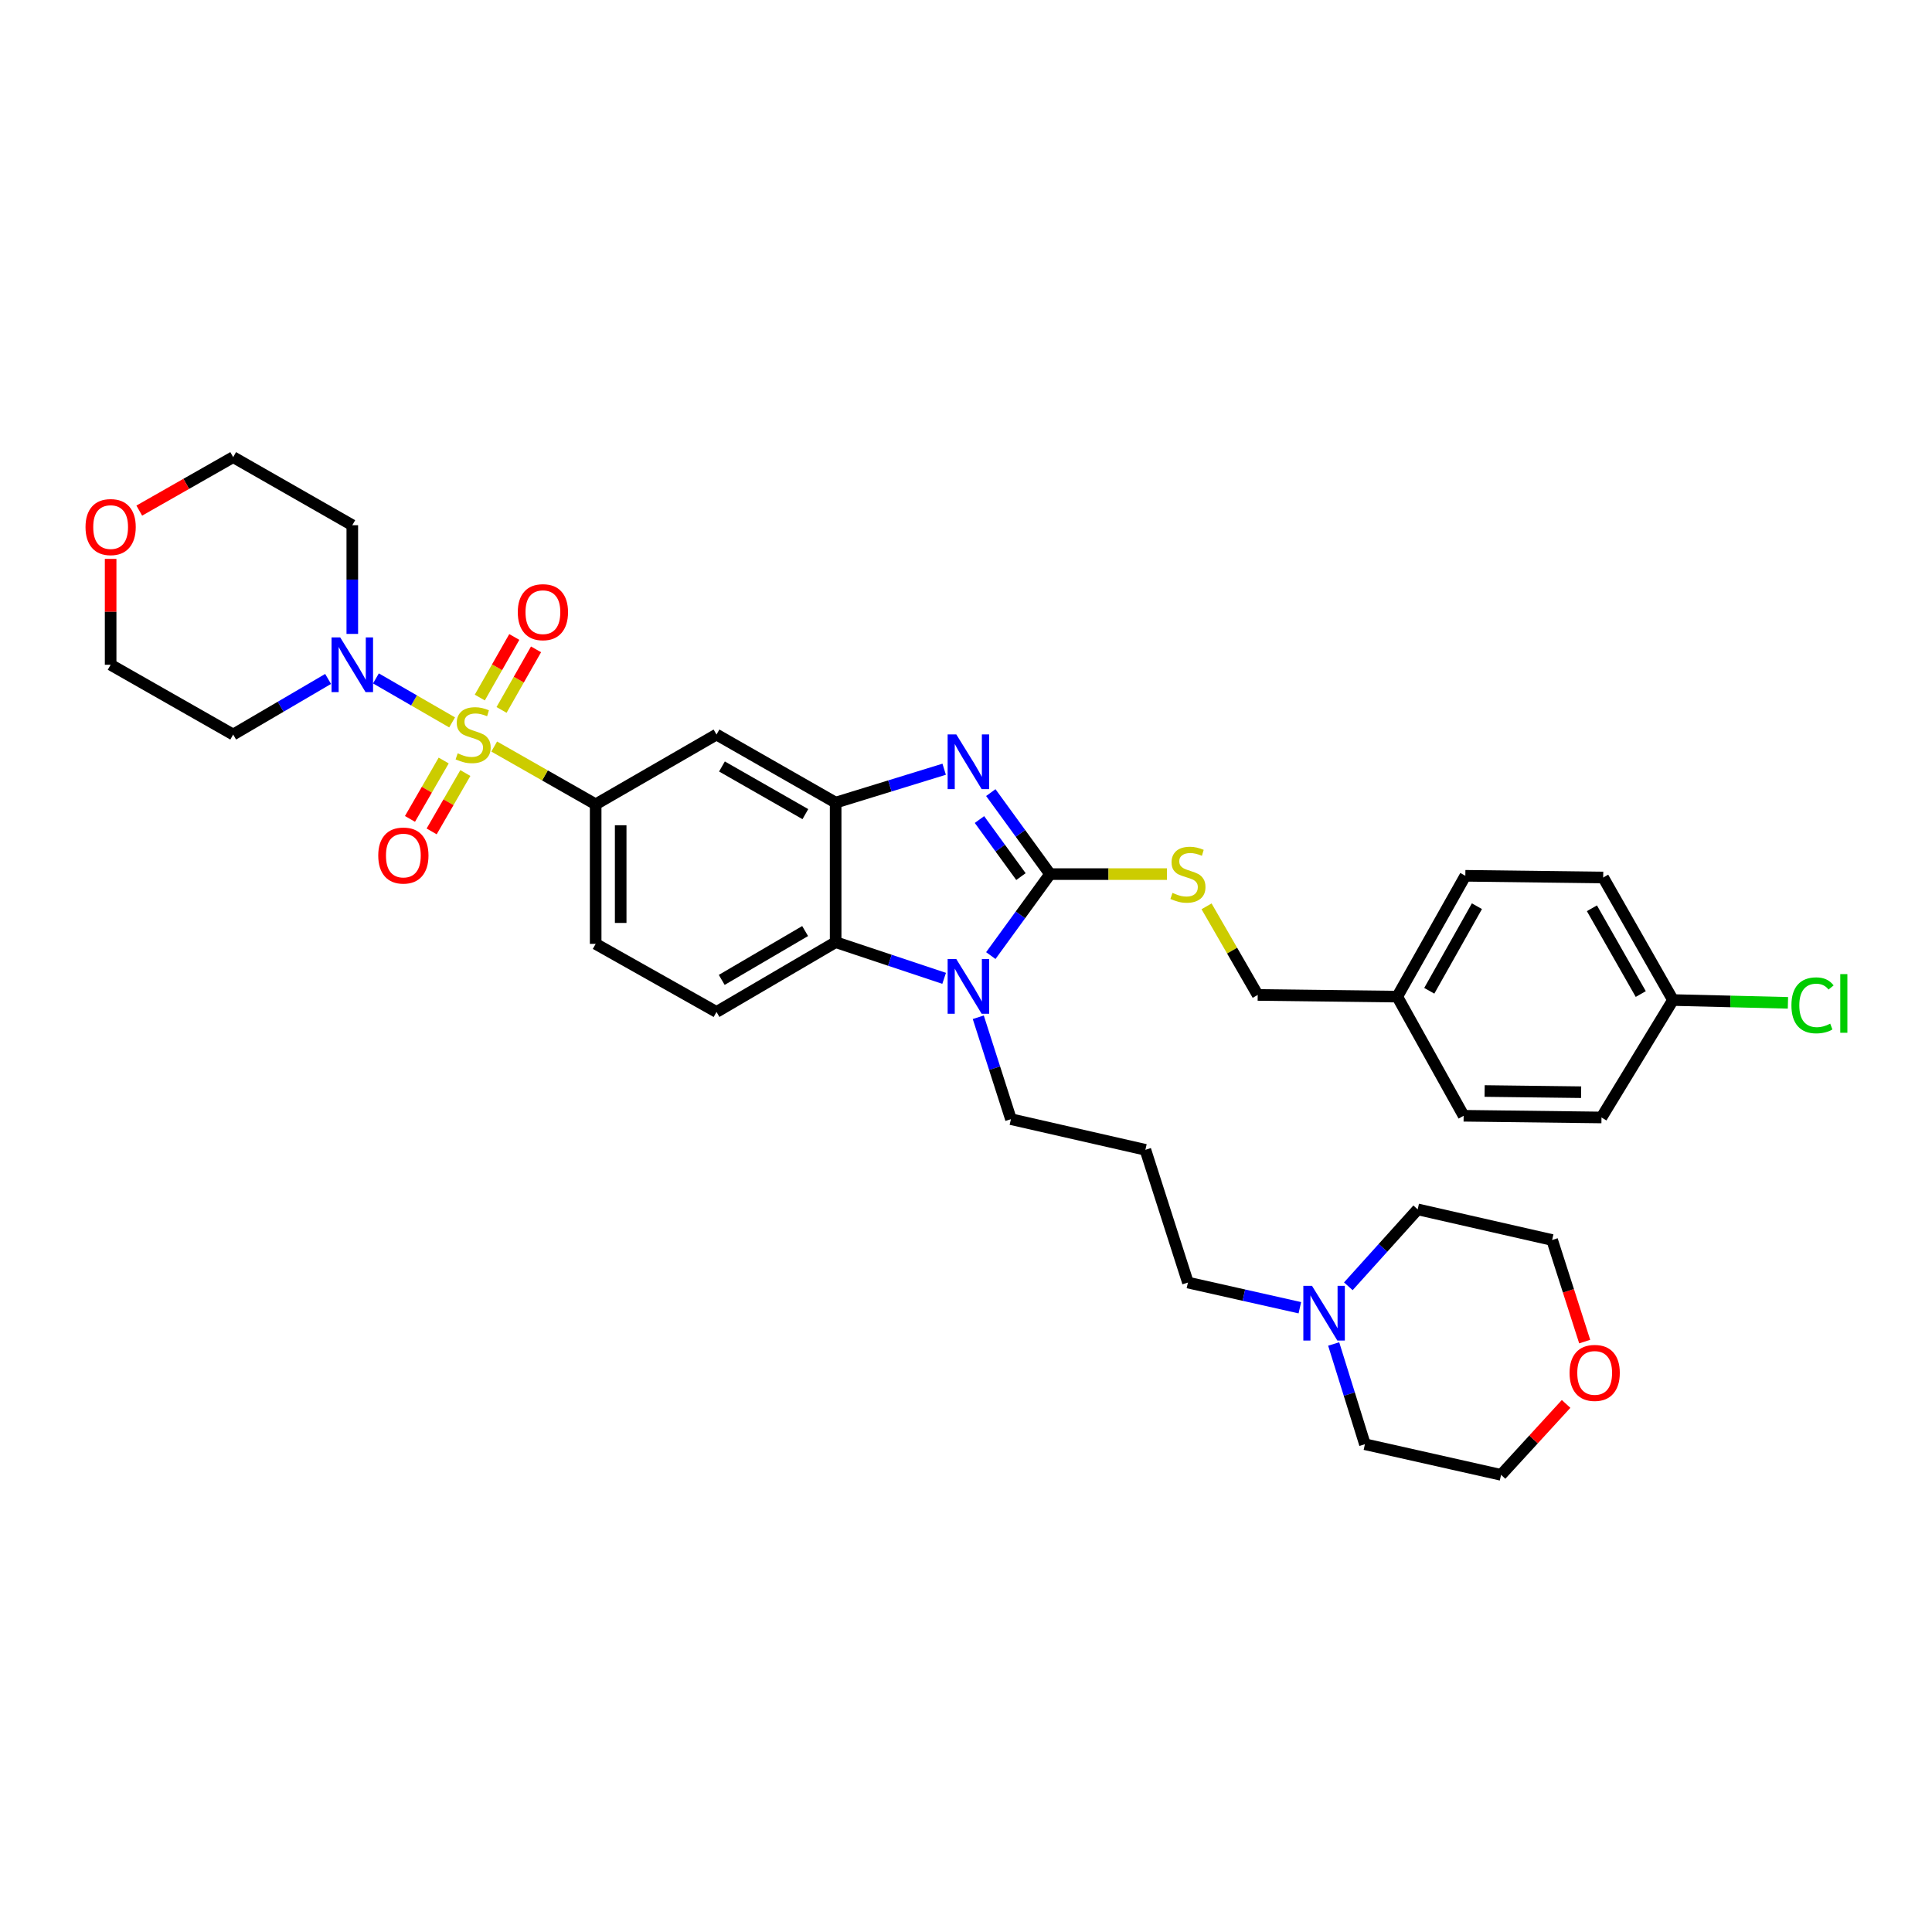 <?xml version='1.0' encoding='iso-8859-1'?>
<svg version='1.1' baseProfile='full'
              xmlns='http://www.w3.org/2000/svg'
                      xmlns:rdkit='http://www.rdkit.org/xml'
                      xmlns:xlink='http://www.w3.org/1999/xlink'
                  xml:space='preserve'
width='1000px' height='1000px' viewBox='0 0 1000 1000'>
<!-- END OF HEADER -->
<rect style='opacity:1.0;fill:#FFFFFF;stroke:none' width='1000' height='1000' x='0' y='0'> </rect>
<path class='bond-0' d='M 308.316,416.313 L 308.316,488.547' style='fill:none;fill-rule:evenodd;stroke:#000000;stroke-width:6px;stroke-linecap:butt;stroke-linejoin:miter;stroke-opacity:1' />
<path class='bond-0' d='M 321.265,427.148 L 321.265,477.712' style='fill:none;fill-rule:evenodd;stroke:#000000;stroke-width:6px;stroke-linecap:butt;stroke-linejoin:miter;stroke-opacity:1' />
<path class='bond-1' d='M 308.316,416.313 L 370.86,380.199' style='fill:none;fill-rule:evenodd;stroke:#000000;stroke-width:6px;stroke-linecap:butt;stroke-linejoin:miter;stroke-opacity:1' />
<path class='bond-2' d='M 308.316,416.313 L 282.057,401.361' style='fill:none;fill-rule:evenodd;stroke:#000000;stroke-width:6px;stroke-linecap:butt;stroke-linejoin:miter;stroke-opacity:1' />
<path class='bond-2' d='M 282.057,401.361 L 255.799,386.408' style='fill:none;fill-rule:evenodd;stroke:#CCCC00;stroke-width:6px;stroke-linecap:butt;stroke-linejoin:miter;stroke-opacity:1' />
<path class='bond-3' d='M 308.316,488.547 L 370.86,523.783' style='fill:none;fill-rule:evenodd;stroke:#000000;stroke-width:6px;stroke-linecap:butt;stroke-linejoin:miter;stroke-opacity:1' />
<path class='bond-4' d='M 370.86,523.783 L 432.527,487.67' style='fill:none;fill-rule:evenodd;stroke:#000000;stroke-width:6px;stroke-linecap:butt;stroke-linejoin:miter;stroke-opacity:1' />
<path class='bond-4' d='M 373.567,507.192 L 416.733,481.913' style='fill:none;fill-rule:evenodd;stroke:#000000;stroke-width:6px;stroke-linecap:butt;stroke-linejoin:miter;stroke-opacity:1' />
<path class='bond-5' d='M 370.86,380.199 L 432.527,415.435' style='fill:none;fill-rule:evenodd;stroke:#000000;stroke-width:6px;stroke-linecap:butt;stroke-linejoin:miter;stroke-opacity:1' />
<path class='bond-5' d='M 373.686,396.728 L 416.853,421.393' style='fill:none;fill-rule:evenodd;stroke:#000000;stroke-width:6px;stroke-linecap:butt;stroke-linejoin:miter;stroke-opacity:1' />
<path class='bond-6' d='M 234.009,373.912 L 214.295,362.527' style='fill:none;fill-rule:evenodd;stroke:#CCCC00;stroke-width:6px;stroke-linecap:butt;stroke-linejoin:miter;stroke-opacity:1' />
<path class='bond-6' d='M 214.295,362.527 L 194.581,351.142' style='fill:none;fill-rule:evenodd;stroke:#0000FF;stroke-width:6px;stroke-linecap:butt;stroke-linejoin:miter;stroke-opacity:1' />
<path class='bond-7' d='M 259.6,367.458 L 268.526,351.783' style='fill:none;fill-rule:evenodd;stroke:#CCCC00;stroke-width:6px;stroke-linecap:butt;stroke-linejoin:miter;stroke-opacity:1' />
<path class='bond-7' d='M 268.526,351.783 L 277.452,336.107' style='fill:none;fill-rule:evenodd;stroke:#FF0000;stroke-width:6px;stroke-linecap:butt;stroke-linejoin:miter;stroke-opacity:1' />
<path class='bond-7' d='M 248.347,361.051 L 257.273,345.375' style='fill:none;fill-rule:evenodd;stroke:#CCCC00;stroke-width:6px;stroke-linecap:butt;stroke-linejoin:miter;stroke-opacity:1' />
<path class='bond-7' d='M 257.273,345.375 L 266.199,329.699' style='fill:none;fill-rule:evenodd;stroke:#FF0000;stroke-width:6px;stroke-linecap:butt;stroke-linejoin:miter;stroke-opacity:1' />
<path class='bond-8' d='M 229.653,393.647 L 220.93,408.755' style='fill:none;fill-rule:evenodd;stroke:#CCCC00;stroke-width:6px;stroke-linecap:butt;stroke-linejoin:miter;stroke-opacity:1' />
<path class='bond-8' d='M 220.93,408.755 L 212.207,423.862' style='fill:none;fill-rule:evenodd;stroke:#FF0000;stroke-width:6px;stroke-linecap:butt;stroke-linejoin:miter;stroke-opacity:1' />
<path class='bond-8' d='M 240.867,400.122 L 232.144,415.23' style='fill:none;fill-rule:evenodd;stroke:#CCCC00;stroke-width:6px;stroke-linecap:butt;stroke-linejoin:miter;stroke-opacity:1' />
<path class='bond-8' d='M 232.144,415.23 L 223.421,430.337' style='fill:none;fill-rule:evenodd;stroke:#FF0000;stroke-width:6px;stroke-linecap:butt;stroke-linejoin:miter;stroke-opacity:1' />
<path class='bond-9' d='M 432.527,415.435 L 432.527,487.67' style='fill:none;fill-rule:evenodd;stroke:#000000;stroke-width:6px;stroke-linecap:butt;stroke-linejoin:miter;stroke-opacity:1' />
<path class='bond-10' d='M 432.527,415.435 L 460.613,406.793' style='fill:none;fill-rule:evenodd;stroke:#000000;stroke-width:6px;stroke-linecap:butt;stroke-linejoin:miter;stroke-opacity:1' />
<path class='bond-10' d='M 460.613,406.793 L 488.699,398.15' style='fill:none;fill-rule:evenodd;stroke:#0000FF;stroke-width:6px;stroke-linecap:butt;stroke-linejoin:miter;stroke-opacity:1' />
<path class='bond-11' d='M 432.527,487.67 L 460.606,497.027' style='fill:none;fill-rule:evenodd;stroke:#000000;stroke-width:6px;stroke-linecap:butt;stroke-linejoin:miter;stroke-opacity:1' />
<path class='bond-11' d='M 460.606,497.027 L 488.686,506.385' style='fill:none;fill-rule:evenodd;stroke:#0000FF;stroke-width:6px;stroke-linecap:butt;stroke-linejoin:miter;stroke-opacity:1' />
<path class='bond-12' d='M 512.841,494.611 L 528.178,473.522' style='fill:none;fill-rule:evenodd;stroke:#0000FF;stroke-width:6px;stroke-linecap:butt;stroke-linejoin:miter;stroke-opacity:1' />
<path class='bond-12' d='M 528.178,473.522 L 543.515,452.434' style='fill:none;fill-rule:evenodd;stroke:#000000;stroke-width:6px;stroke-linecap:butt;stroke-linejoin:miter;stroke-opacity:1' />
<path class='bond-13' d='M 506.353,526.532 L 514.805,552.905' style='fill:none;fill-rule:evenodd;stroke:#0000FF;stroke-width:6px;stroke-linecap:butt;stroke-linejoin:miter;stroke-opacity:1' />
<path class='bond-13' d='M 514.805,552.905 L 523.257,579.277' style='fill:none;fill-rule:evenodd;stroke:#000000;stroke-width:6px;stroke-linecap:butt;stroke-linejoin:miter;stroke-opacity:1' />
<path class='bond-14' d='M 543.515,452.434 L 528.177,431.341' style='fill:none;fill-rule:evenodd;stroke:#000000;stroke-width:6px;stroke-linecap:butt;stroke-linejoin:miter;stroke-opacity:1' />
<path class='bond-14' d='M 528.177,431.341 L 512.84,410.249' style='fill:none;fill-rule:evenodd;stroke:#0000FF;stroke-width:6px;stroke-linecap:butt;stroke-linejoin:miter;stroke-opacity:1' />
<path class='bond-14' d='M 528.441,453.722 L 517.705,438.957' style='fill:none;fill-rule:evenodd;stroke:#000000;stroke-width:6px;stroke-linecap:butt;stroke-linejoin:miter;stroke-opacity:1' />
<path class='bond-14' d='M 517.705,438.957 L 506.968,424.193' style='fill:none;fill-rule:evenodd;stroke:#0000FF;stroke-width:6px;stroke-linecap:butt;stroke-linejoin:miter;stroke-opacity:1' />
<path class='bond-15' d='M 543.515,452.434 L 573.762,452.434' style='fill:none;fill-rule:evenodd;stroke:#000000;stroke-width:6px;stroke-linecap:butt;stroke-linejoin:miter;stroke-opacity:1' />
<path class='bond-15' d='M 573.762,452.434 L 604.008,452.434' style='fill:none;fill-rule:evenodd;stroke:#CCCC00;stroke-width:6px;stroke-linecap:butt;stroke-linejoin:miter;stroke-opacity:1' />
<path class='bond-16' d='M 624.506,469.119 L 637.746,492.048' style='fill:none;fill-rule:evenodd;stroke:#CCCC00;stroke-width:6px;stroke-linecap:butt;stroke-linejoin:miter;stroke-opacity:1' />
<path class='bond-16' d='M 637.746,492.048 L 650.986,514.978' style='fill:none;fill-rule:evenodd;stroke:#000000;stroke-width:6px;stroke-linecap:butt;stroke-linejoin:miter;stroke-opacity:1' />
<path class='bond-17' d='M 650.986,514.978 L 723.22,515.855' style='fill:none;fill-rule:evenodd;stroke:#000000;stroke-width:6px;stroke-linecap:butt;stroke-linejoin:miter;stroke-opacity:1' />
<path class='bond-18' d='M 723.22,515.855 L 758.456,453.311' style='fill:none;fill-rule:evenodd;stroke:#000000;stroke-width:6px;stroke-linecap:butt;stroke-linejoin:miter;stroke-opacity:1' />
<path class='bond-18' d='M 739.787,512.83 L 764.452,469.049' style='fill:none;fill-rule:evenodd;stroke:#000000;stroke-width:6px;stroke-linecap:butt;stroke-linejoin:miter;stroke-opacity:1' />
<path class='bond-19' d='M 723.22,515.855 L 757.578,577.522' style='fill:none;fill-rule:evenodd;stroke:#000000;stroke-width:6px;stroke-linecap:butt;stroke-linejoin:miter;stroke-opacity:1' />
<path class='bond-20' d='M 182.35,328.113 L 182.35,299.982' style='fill:none;fill-rule:evenodd;stroke:#0000FF;stroke-width:6px;stroke-linecap:butt;stroke-linejoin:miter;stroke-opacity:1' />
<path class='bond-20' d='M 182.35,299.982 L 182.35,271.851' style='fill:none;fill-rule:evenodd;stroke:#000000;stroke-width:6px;stroke-linecap:butt;stroke-linejoin:miter;stroke-opacity:1' />
<path class='bond-21' d='M 169.824,351.417 L 145.257,365.808' style='fill:none;fill-rule:evenodd;stroke:#0000FF;stroke-width:6px;stroke-linecap:butt;stroke-linejoin:miter;stroke-opacity:1' />
<path class='bond-21' d='M 145.257,365.808 L 120.691,380.199' style='fill:none;fill-rule:evenodd;stroke:#000000;stroke-width:6px;stroke-linecap:butt;stroke-linejoin:miter;stroke-opacity:1' />
<path class='bond-22' d='M 182.35,271.851 L 120.691,236.615' style='fill:none;fill-rule:evenodd;stroke:#000000;stroke-width:6px;stroke-linecap:butt;stroke-linejoin:miter;stroke-opacity:1' />
<path class='bond-23' d='M 120.691,236.615 L 96.389,250.452' style='fill:none;fill-rule:evenodd;stroke:#000000;stroke-width:6px;stroke-linecap:butt;stroke-linejoin:miter;stroke-opacity:1' />
<path class='bond-23' d='M 96.389,250.452 L 72.086,264.288' style='fill:none;fill-rule:evenodd;stroke:#FF0000;stroke-width:6px;stroke-linecap:butt;stroke-linejoin:miter;stroke-opacity:1' />
<path class='bond-24' d='M 57.262,289.272 L 57.262,316.675' style='fill:none;fill-rule:evenodd;stroke:#FF0000;stroke-width:6px;stroke-linecap:butt;stroke-linejoin:miter;stroke-opacity:1' />
<path class='bond-24' d='M 57.262,316.675 L 57.262,344.078' style='fill:none;fill-rule:evenodd;stroke:#000000;stroke-width:6px;stroke-linecap:butt;stroke-linejoin:miter;stroke-opacity:1' />
<path class='bond-25' d='M 57.262,344.078 L 120.691,380.199' style='fill:none;fill-rule:evenodd;stroke:#000000;stroke-width:6px;stroke-linecap:butt;stroke-linejoin:miter;stroke-opacity:1' />
<path class='bond-26' d='M 523.257,579.277 L 592.851,595.14' style='fill:none;fill-rule:evenodd;stroke:#000000;stroke-width:6px;stroke-linecap:butt;stroke-linejoin:miter;stroke-opacity:1' />
<path class='bond-27' d='M 592.851,595.14 L 614.872,663.849' style='fill:none;fill-rule:evenodd;stroke:#000000;stroke-width:6px;stroke-linecap:butt;stroke-linejoin:miter;stroke-opacity:1' />
<path class='bond-28' d='M 614.872,663.849 L 643.835,670.366' style='fill:none;fill-rule:evenodd;stroke:#000000;stroke-width:6px;stroke-linecap:butt;stroke-linejoin:miter;stroke-opacity:1' />
<path class='bond-28' d='M 643.835,670.366 L 672.798,676.882' style='fill:none;fill-rule:evenodd;stroke:#0000FF;stroke-width:6px;stroke-linecap:butt;stroke-linejoin:miter;stroke-opacity:1' />
<path class='bond-29' d='M 690.31,695.641 L 698.395,721.585' style='fill:none;fill-rule:evenodd;stroke:#0000FF;stroke-width:6px;stroke-linecap:butt;stroke-linejoin:miter;stroke-opacity:1' />
<path class='bond-29' d='M 698.395,721.585 L 706.48,747.529' style='fill:none;fill-rule:evenodd;stroke:#000000;stroke-width:6px;stroke-linecap:butt;stroke-linejoin:miter;stroke-opacity:1' />
<path class='bond-30' d='M 697.893,665.785 L 715.84,645.875' style='fill:none;fill-rule:evenodd;stroke:#0000FF;stroke-width:6px;stroke-linecap:butt;stroke-linejoin:miter;stroke-opacity:1' />
<path class='bond-30' d='M 715.84,645.875 L 733.788,625.966' style='fill:none;fill-rule:evenodd;stroke:#000000;stroke-width:6px;stroke-linecap:butt;stroke-linejoin:miter;stroke-opacity:1' />
<path class='bond-31' d='M 706.48,747.529 L 776.952,763.385' style='fill:none;fill-rule:evenodd;stroke:#000000;stroke-width:6px;stroke-linecap:butt;stroke-linejoin:miter;stroke-opacity:1' />
<path class='bond-32' d='M 776.952,763.385 L 793.781,745.026' style='fill:none;fill-rule:evenodd;stroke:#000000;stroke-width:6px;stroke-linecap:butt;stroke-linejoin:miter;stroke-opacity:1' />
<path class='bond-32' d='M 793.781,745.026 L 810.61,726.668' style='fill:none;fill-rule:evenodd;stroke:#FF0000;stroke-width:6px;stroke-linecap:butt;stroke-linejoin:miter;stroke-opacity:1' />
<path class='bond-33' d='M 820.235,694.407 L 811.809,668.114' style='fill:none;fill-rule:evenodd;stroke:#FF0000;stroke-width:6px;stroke-linecap:butt;stroke-linejoin:miter;stroke-opacity:1' />
<path class='bond-33' d='M 811.809,668.114 L 803.382,641.822' style='fill:none;fill-rule:evenodd;stroke:#000000;stroke-width:6px;stroke-linecap:butt;stroke-linejoin:miter;stroke-opacity:1' />
<path class='bond-34' d='M 803.382,641.822 L 733.788,625.966' style='fill:none;fill-rule:evenodd;stroke:#000000;stroke-width:6px;stroke-linecap:butt;stroke-linejoin:miter;stroke-opacity:1' />
<path class='bond-35' d='M 758.456,453.311 L 829.806,454.196' style='fill:none;fill-rule:evenodd;stroke:#000000;stroke-width:6px;stroke-linecap:butt;stroke-linejoin:miter;stroke-opacity:1' />
<path class='bond-36' d='M 757.578,577.522 L 828.928,578.4' style='fill:none;fill-rule:evenodd;stroke:#000000;stroke-width:6px;stroke-linecap:butt;stroke-linejoin:miter;stroke-opacity:1' />
<path class='bond-36' d='M 768.44,564.706 L 818.385,565.32' style='fill:none;fill-rule:evenodd;stroke:#000000;stroke-width:6px;stroke-linecap:butt;stroke-linejoin:miter;stroke-opacity:1' />
<path class='bond-37' d='M 829.806,454.196 L 865.926,517.618' style='fill:none;fill-rule:evenodd;stroke:#000000;stroke-width:6px;stroke-linecap:butt;stroke-linejoin:miter;stroke-opacity:1' />
<path class='bond-37' d='M 823.971,470.118 L 849.256,514.513' style='fill:none;fill-rule:evenodd;stroke:#000000;stroke-width:6px;stroke-linecap:butt;stroke-linejoin:miter;stroke-opacity:1' />
<path class='bond-38' d='M 828.928,578.4 L 865.926,517.618' style='fill:none;fill-rule:evenodd;stroke:#000000;stroke-width:6px;stroke-linecap:butt;stroke-linejoin:miter;stroke-opacity:1' />
<path class='bond-39' d='M 865.926,517.618 L 895.68,518.344' style='fill:none;fill-rule:evenodd;stroke:#000000;stroke-width:6px;stroke-linecap:butt;stroke-linejoin:miter;stroke-opacity:1' />
<path class='bond-39' d='M 895.68,518.344 L 925.434,519.07' style='fill:none;fill-rule:evenodd;stroke:#00CC00;stroke-width:6px;stroke-linecap:butt;stroke-linejoin:miter;stroke-opacity:1' />
<path  class='atom-4' d='M 236.894 389.919
Q 237.214 390.039, 238.534 390.599
Q 239.854 391.159, 241.294 391.519
Q 242.774 391.839, 244.214 391.839
Q 246.894 391.839, 248.454 390.559
Q 250.014 389.239, 250.014 386.959
Q 250.014 385.399, 249.214 384.439
Q 248.454 383.479, 247.254 382.959
Q 246.054 382.439, 244.054 381.839
Q 241.534 381.079, 240.014 380.359
Q 238.534 379.639, 237.454 378.119
Q 236.414 376.599, 236.414 374.039
Q 236.414 370.479, 238.814 368.279
Q 241.254 366.079, 246.054 366.079
Q 249.334 366.079, 253.054 367.639
L 252.134 370.719
Q 248.734 369.319, 246.174 369.319
Q 243.414 369.319, 241.894 370.479
Q 240.374 371.599, 240.414 373.559
Q 240.414 375.079, 241.174 375.999
Q 241.974 376.919, 243.094 377.439
Q 244.254 377.959, 246.174 378.559
Q 248.734 379.359, 250.254 380.159
Q 251.774 380.959, 252.854 382.599
Q 253.974 384.199, 253.974 386.959
Q 253.974 390.879, 251.334 392.999
Q 248.734 395.079, 244.374 395.079
Q 241.854 395.079, 239.934 394.519
Q 238.054 393.999, 235.814 393.079
L 236.894 389.919
' fill='#CCCC00'/>
<path  class='atom-5' d='M 268.008 316.857
Q 268.008 310.057, 271.368 306.257
Q 274.728 302.457, 281.008 302.457
Q 287.288 302.457, 290.648 306.257
Q 294.008 310.057, 294.008 316.857
Q 294.008 323.737, 290.608 327.657
Q 287.208 331.537, 281.008 331.537
Q 274.768 331.537, 271.368 327.657
Q 268.008 323.777, 268.008 316.857
M 281.008 328.337
Q 285.328 328.337, 287.648 325.457
Q 290.008 322.537, 290.008 316.857
Q 290.008 311.297, 287.648 308.497
Q 285.328 305.657, 281.008 305.657
Q 276.688 305.657, 274.328 308.457
Q 272.008 311.257, 272.008 316.857
Q 272.008 322.577, 274.328 325.457
Q 276.688 328.337, 281.008 328.337
' fill='#FF0000'/>
<path  class='atom-6' d='M 195.781 442.823
Q 195.781 436.023, 199.141 432.223
Q 202.501 428.423, 208.781 428.423
Q 215.061 428.423, 218.421 432.223
Q 221.781 436.023, 221.781 442.823
Q 221.781 449.703, 218.381 453.623
Q 214.981 457.503, 208.781 457.503
Q 202.541 457.503, 199.141 453.623
Q 195.781 449.743, 195.781 442.823
M 208.781 454.303
Q 213.101 454.303, 215.421 451.423
Q 217.781 448.503, 217.781 442.823
Q 217.781 437.263, 215.421 434.463
Q 213.101 431.623, 208.781 431.623
Q 204.461 431.623, 202.101 434.423
Q 199.781 437.223, 199.781 442.823
Q 199.781 448.543, 202.101 451.423
Q 204.461 454.303, 208.781 454.303
' fill='#FF0000'/>
<path  class='atom-9' d='M 494.976 496.408
L 504.256 511.408
Q 505.176 512.888, 506.656 515.568
Q 508.136 518.248, 508.216 518.408
L 508.216 496.408
L 511.976 496.408
L 511.976 524.728
L 508.096 524.728
L 498.136 508.328
Q 496.976 506.408, 495.736 504.208
Q 494.536 502.008, 494.176 501.328
L 494.176 524.728
L 490.496 524.728
L 490.496 496.408
L 494.976 496.408
' fill='#0000FF'/>
<path  class='atom-11' d='M 494.976 380.132
L 504.256 395.132
Q 505.176 396.612, 506.656 399.292
Q 508.136 401.972, 508.216 402.132
L 508.216 380.132
L 511.976 380.132
L 511.976 408.452
L 508.096 408.452
L 498.136 392.052
Q 496.976 390.132, 495.736 387.932
Q 494.536 385.732, 494.176 385.052
L 494.176 408.452
L 490.496 408.452
L 490.496 380.132
L 494.976 380.132
' fill='#0000FF'/>
<path  class='atom-12' d='M 606.872 462.154
Q 607.192 462.274, 608.512 462.834
Q 609.832 463.394, 611.272 463.754
Q 612.752 464.074, 614.192 464.074
Q 616.872 464.074, 618.432 462.794
Q 619.992 461.474, 619.992 459.194
Q 619.992 457.634, 619.192 456.674
Q 618.432 455.714, 617.232 455.194
Q 616.032 454.674, 614.032 454.074
Q 611.512 453.314, 609.992 452.594
Q 608.512 451.874, 607.432 450.354
Q 606.392 448.834, 606.392 446.274
Q 606.392 442.714, 608.792 440.514
Q 611.232 438.314, 616.032 438.314
Q 619.312 438.314, 623.032 439.874
L 622.112 442.954
Q 618.712 441.554, 616.152 441.554
Q 613.392 441.554, 611.872 442.714
Q 610.352 443.834, 610.392 445.794
Q 610.392 447.314, 611.152 448.234
Q 611.952 449.154, 613.072 449.674
Q 614.232 450.194, 616.152 450.794
Q 618.712 451.594, 620.232 452.394
Q 621.752 453.194, 622.832 454.834
Q 623.952 456.434, 623.952 459.194
Q 623.952 463.114, 621.312 465.234
Q 618.712 467.314, 614.352 467.314
Q 611.832 467.314, 609.912 466.754
Q 608.032 466.234, 605.792 465.314
L 606.872 462.154
' fill='#CCCC00'/>
<path  class='atom-15' d='M 176.09 329.918
L 185.37 344.918
Q 186.29 346.398, 187.77 349.078
Q 189.25 351.758, 189.33 351.918
L 189.33 329.918
L 193.09 329.918
L 193.09 358.238
L 189.21 358.238
L 179.25 341.838
Q 178.09 339.918, 176.85 337.718
Q 175.65 335.518, 175.29 334.838
L 175.29 358.238
L 171.61 358.238
L 171.61 329.918
L 176.09 329.918
' fill='#0000FF'/>
<path  class='atom-18' d='M 44.262 272.809
Q 44.262 266.009, 47.622 262.209
Q 50.982 258.409, 57.262 258.409
Q 63.542 258.409, 66.902 262.209
Q 70.262 266.009, 70.262 272.809
Q 70.262 279.689, 66.862 283.609
Q 63.462 287.489, 57.262 287.489
Q 51.022 287.489, 47.622 283.609
Q 44.262 279.729, 44.262 272.809
M 57.262 284.289
Q 61.582 284.289, 63.902 281.409
Q 66.262 278.489, 66.262 272.809
Q 66.262 267.249, 63.902 264.449
Q 61.582 261.609, 57.262 261.609
Q 52.942 261.609, 50.582 264.409
Q 48.262 267.209, 48.262 272.809
Q 48.262 278.529, 50.582 281.409
Q 52.942 284.289, 57.262 284.289
' fill='#FF0000'/>
<path  class='atom-24' d='M 679.084 665.545
L 688.364 680.545
Q 689.284 682.025, 690.764 684.705
Q 692.244 687.385, 692.324 687.545
L 692.324 665.545
L 696.084 665.545
L 696.084 693.865
L 692.204 693.865
L 682.244 677.465
Q 681.084 675.545, 679.844 673.345
Q 678.644 671.145, 678.284 670.465
L 678.284 693.865
L 674.604 693.865
L 674.604 665.545
L 679.084 665.545
' fill='#0000FF'/>
<path  class='atom-27' d='M 812.403 710.611
Q 812.403 703.811, 815.763 700.011
Q 819.123 696.211, 825.403 696.211
Q 831.683 696.211, 835.043 700.011
Q 838.403 703.811, 838.403 710.611
Q 838.403 717.491, 835.003 721.411
Q 831.603 725.291, 825.403 725.291
Q 819.163 725.291, 815.763 721.411
Q 812.403 717.531, 812.403 710.611
M 825.403 722.091
Q 829.723 722.091, 832.043 719.211
Q 834.403 716.291, 834.403 710.611
Q 834.403 705.051, 832.043 702.251
Q 829.723 699.411, 825.403 699.411
Q 821.083 699.411, 818.723 702.211
Q 816.403 705.011, 816.403 710.611
Q 816.403 716.331, 818.723 719.211
Q 821.083 722.091, 825.403 722.091
' fill='#FF0000'/>
<path  class='atom-35' d='M 927.241 520.36
Q 927.241 513.32, 930.521 509.64
Q 933.841 505.92, 940.121 505.92
Q 945.961 505.92, 949.081 510.04
L 946.441 512.2
Q 944.161 509.2, 940.121 509.2
Q 935.841 509.2, 933.561 512.08
Q 931.321 514.92, 931.321 520.36
Q 931.321 525.96, 933.641 528.84
Q 936.001 531.72, 940.561 531.72
Q 943.681 531.72, 947.321 529.84
L 948.441 532.84
Q 946.961 533.8, 944.721 534.36
Q 942.481 534.92, 940.001 534.92
Q 933.841 534.92, 930.521 531.16
Q 927.241 527.4, 927.241 520.36
' fill='#00CC00'/>
<path  class='atom-35' d='M 952.521 504.2
L 956.201 504.2
L 956.201 534.56
L 952.521 534.56
L 952.521 504.2
' fill='#00CC00'/>
</svg>
